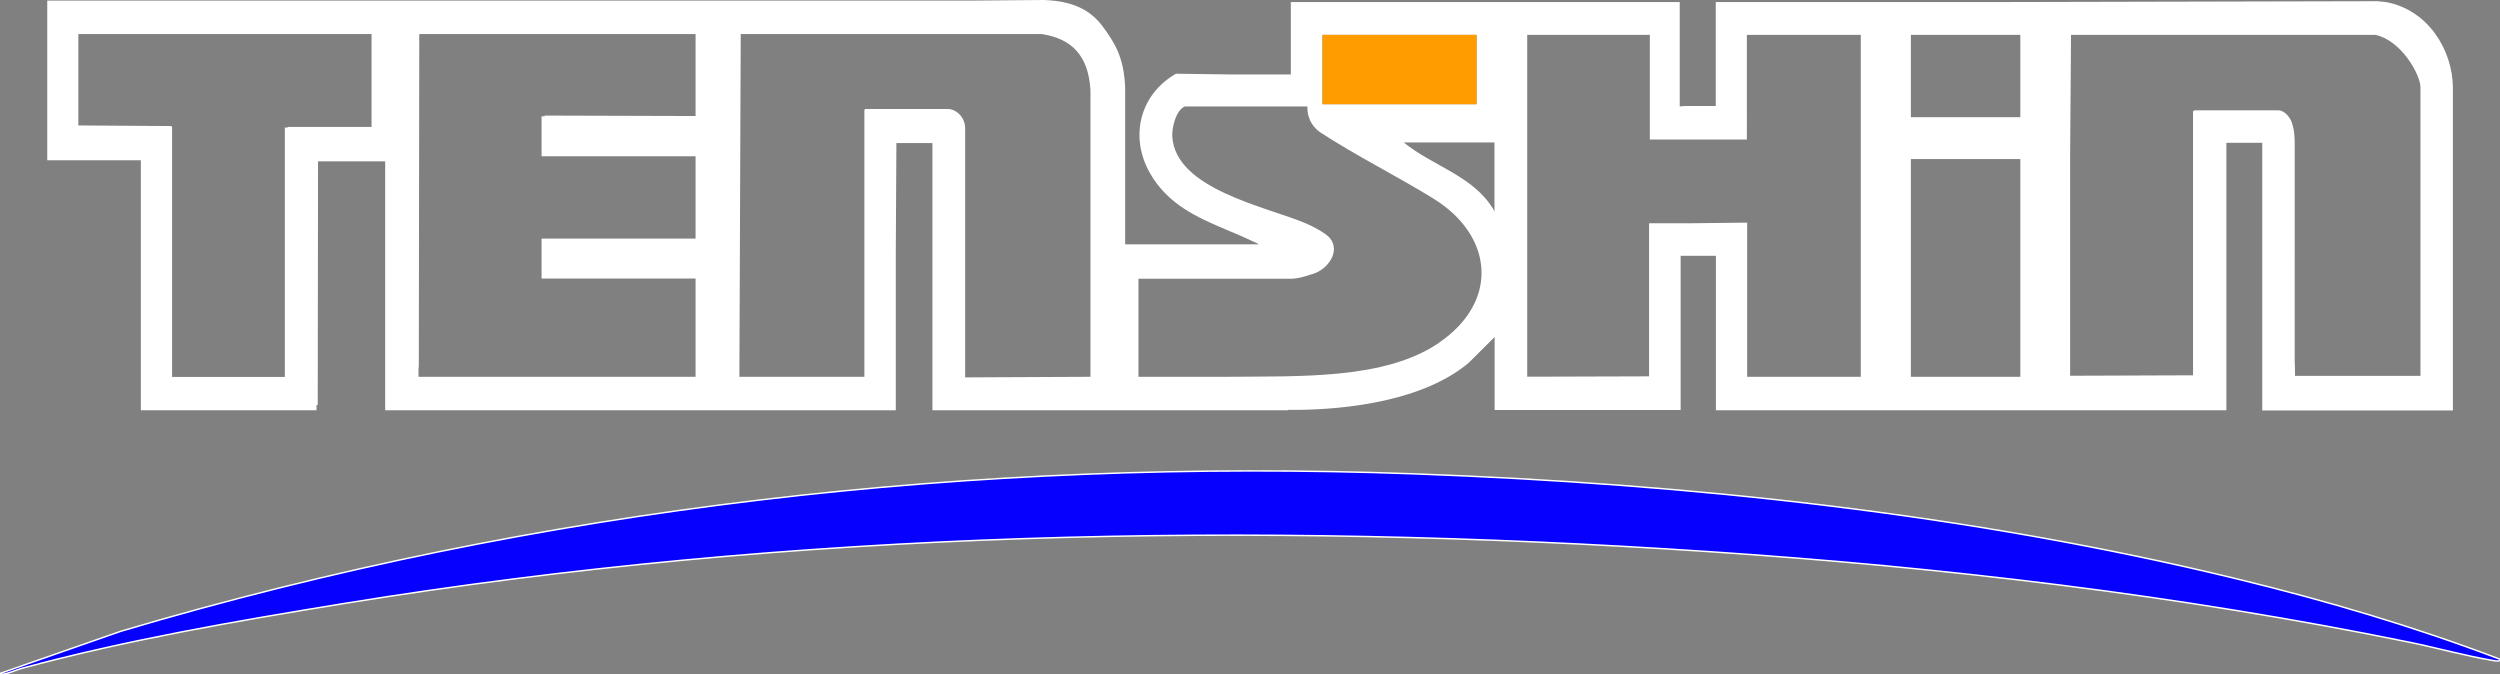 <?xml version="1.0" encoding="UTF-8"?>
<svg id="_レイヤー_2" xmlns="http://www.w3.org/2000/svg" version="1.1" viewBox="0 0 1672 451">
  <rect x="0" y="0" width="1672" height="451" fill="#808080" stroke="none"/>
  <!-- Generator: Adobe Illustrator 29.0.0, SVG Export Plug-In . SVG Version: 2.1.0 Build 186)  -->
  <defs>
    <style>
      .st0 {
        fill: #fff;
      }

      .st1 {
        fill: #ff9d00;
      }

      .st2 {
        fill: #0600ff;
        stroke: #fff;
        stroke-miterlimit: 10;
      }
    </style>
  </defs>
  <path class="st2" d="M1672,440.9c.2,1.8-3.4,1.1-4.4.9-18.5-3.1-37.3-8.4-55.8-12.2-154.5-31.6-311.7-50.2-469.3-60.7-304.6-20.4-611.1-14.3-912.3,34.7-72.3,11.8-145.6,24.4-216.4,43.6-1.2.3-13.7,5.5-13.8,3.2l80.8-28.2c279.5-83.1,572.5-116,864.7-105.3,183.9,6.7,372.1,26.8,550.7,70.3,59.5,14.5,118.6,31.9,175.8,53.7h0Z"/>
  <path class="st0" d="M1640.5,58.6c-.2-25.2-16.6-52-44.7-57.2-1.3-.2-5.6-.6-5.8-.6l-262.1.6h-180.4v69.5h-20.5s-1.2,0-2.5.2h-1.1V1.4h-260.1v48.4h-40.1l-36.7-.5c-24.3,13.9-31.2,42.3-17.4,66.5,11.8,20.6,30.7,29.3,51.7,38.1,5.9,2.5,10.4,4.3,16.6,7.3,2.1,1,2.4.9,4.5,2.2h-89.4V58.3h0c-.9-20.5-7.2-30-15.3-41-7.9-10.3-19.1-16.6-39-17.3-15.8.1-31.8.3-47.9.4H31.6v84.2h0v22.6h62.6v167.2h117.5v-3.5h.8l.2-163h44.9v166.5h341.5v-104.9l.4-73.8h24.1v178.7h237.7v-.3c27.3.4,87-2.9,120.9-31.4l17.4-17.3v48.8h124.4v-103.1h23.6v103.3h341.4V95.5h24v179h127.5V58.6h0ZM248.5,84.9h-56.1v.4h-1.9v166.8h-75.4V84.6h-.6v-.3l-62.1-.4V22.8h196.1v62.2h0ZM987.5,23.3v46.4h-103c0-2.1,0-1.1,0-1.3V23.3h103ZM465.2,77.6l-101-.3v.5h-2v26.7h103v55.1h-103v26.7h103v65.7h-185.3v-5.9l.2-.7.3-222.6h184.8v54.8h0ZM729.3,252l-83.8.4V86.5c.3-8.3-6.3-13.6-11.5-13.6h-55.5v.4h-.4v178.7h-83.6l.9-229.2h201.5c20.3,3.2,31,14.7,32.4,37.4v191.9h0ZM962.4,229.3c-36.4,24.7-92.6,22.2-142.5,22.7h-58.5v-65.6h103c4.3-.3,7-1.1,13.9-3.3,9.5-2.9,18.4-14.7,11.2-23.8-2.6-3.3-12-8.2-16.1-9.9-26-11.1-87.5-22.7-89.4-58.3-.3-5.8,2.5-17.5,8.4-19.9h82c-.3,6.9,2.6,12.8,8.1,17,24.6,16.1,51.4,29.3,76.3,44.7,40.3,25,43.8,68.9,3.6,96.3h0ZM999.5,141.4c-.4-.8-.9-1.7-1.1-2-13.6-22-40.5-28.5-59.5-44.1h60.6v46.1h0ZM1244.7,252h-76.2v-103.1l-36.6.4h-29v102.4l-66.5.2h-15V23.3h82v70h64.9v-.4h0V23.3h76.2v228.7h0ZM1351.2,252h-73.2V106.4h73.2v145.6ZM1351.2,78.4h-73.2V23.3h73.2v55.2h0ZM1618.7,251.4h-83.8c0-3,0-6.7-.2-9.8V96.8c0-5.1-.2-10.2-2.1-15.3-.8-2.2-4.1-7.5-8.6-7.7h-56.5v.4h-.8v176.8l-82.2.3V104l.6-80.7h203.5c17.4,3.7,30,26.4,30.2,34.9v193.3h0Z"/>
  <rect class="st1" x="884.5" y="23.3" width="103" height="46.4"/>
</svg>